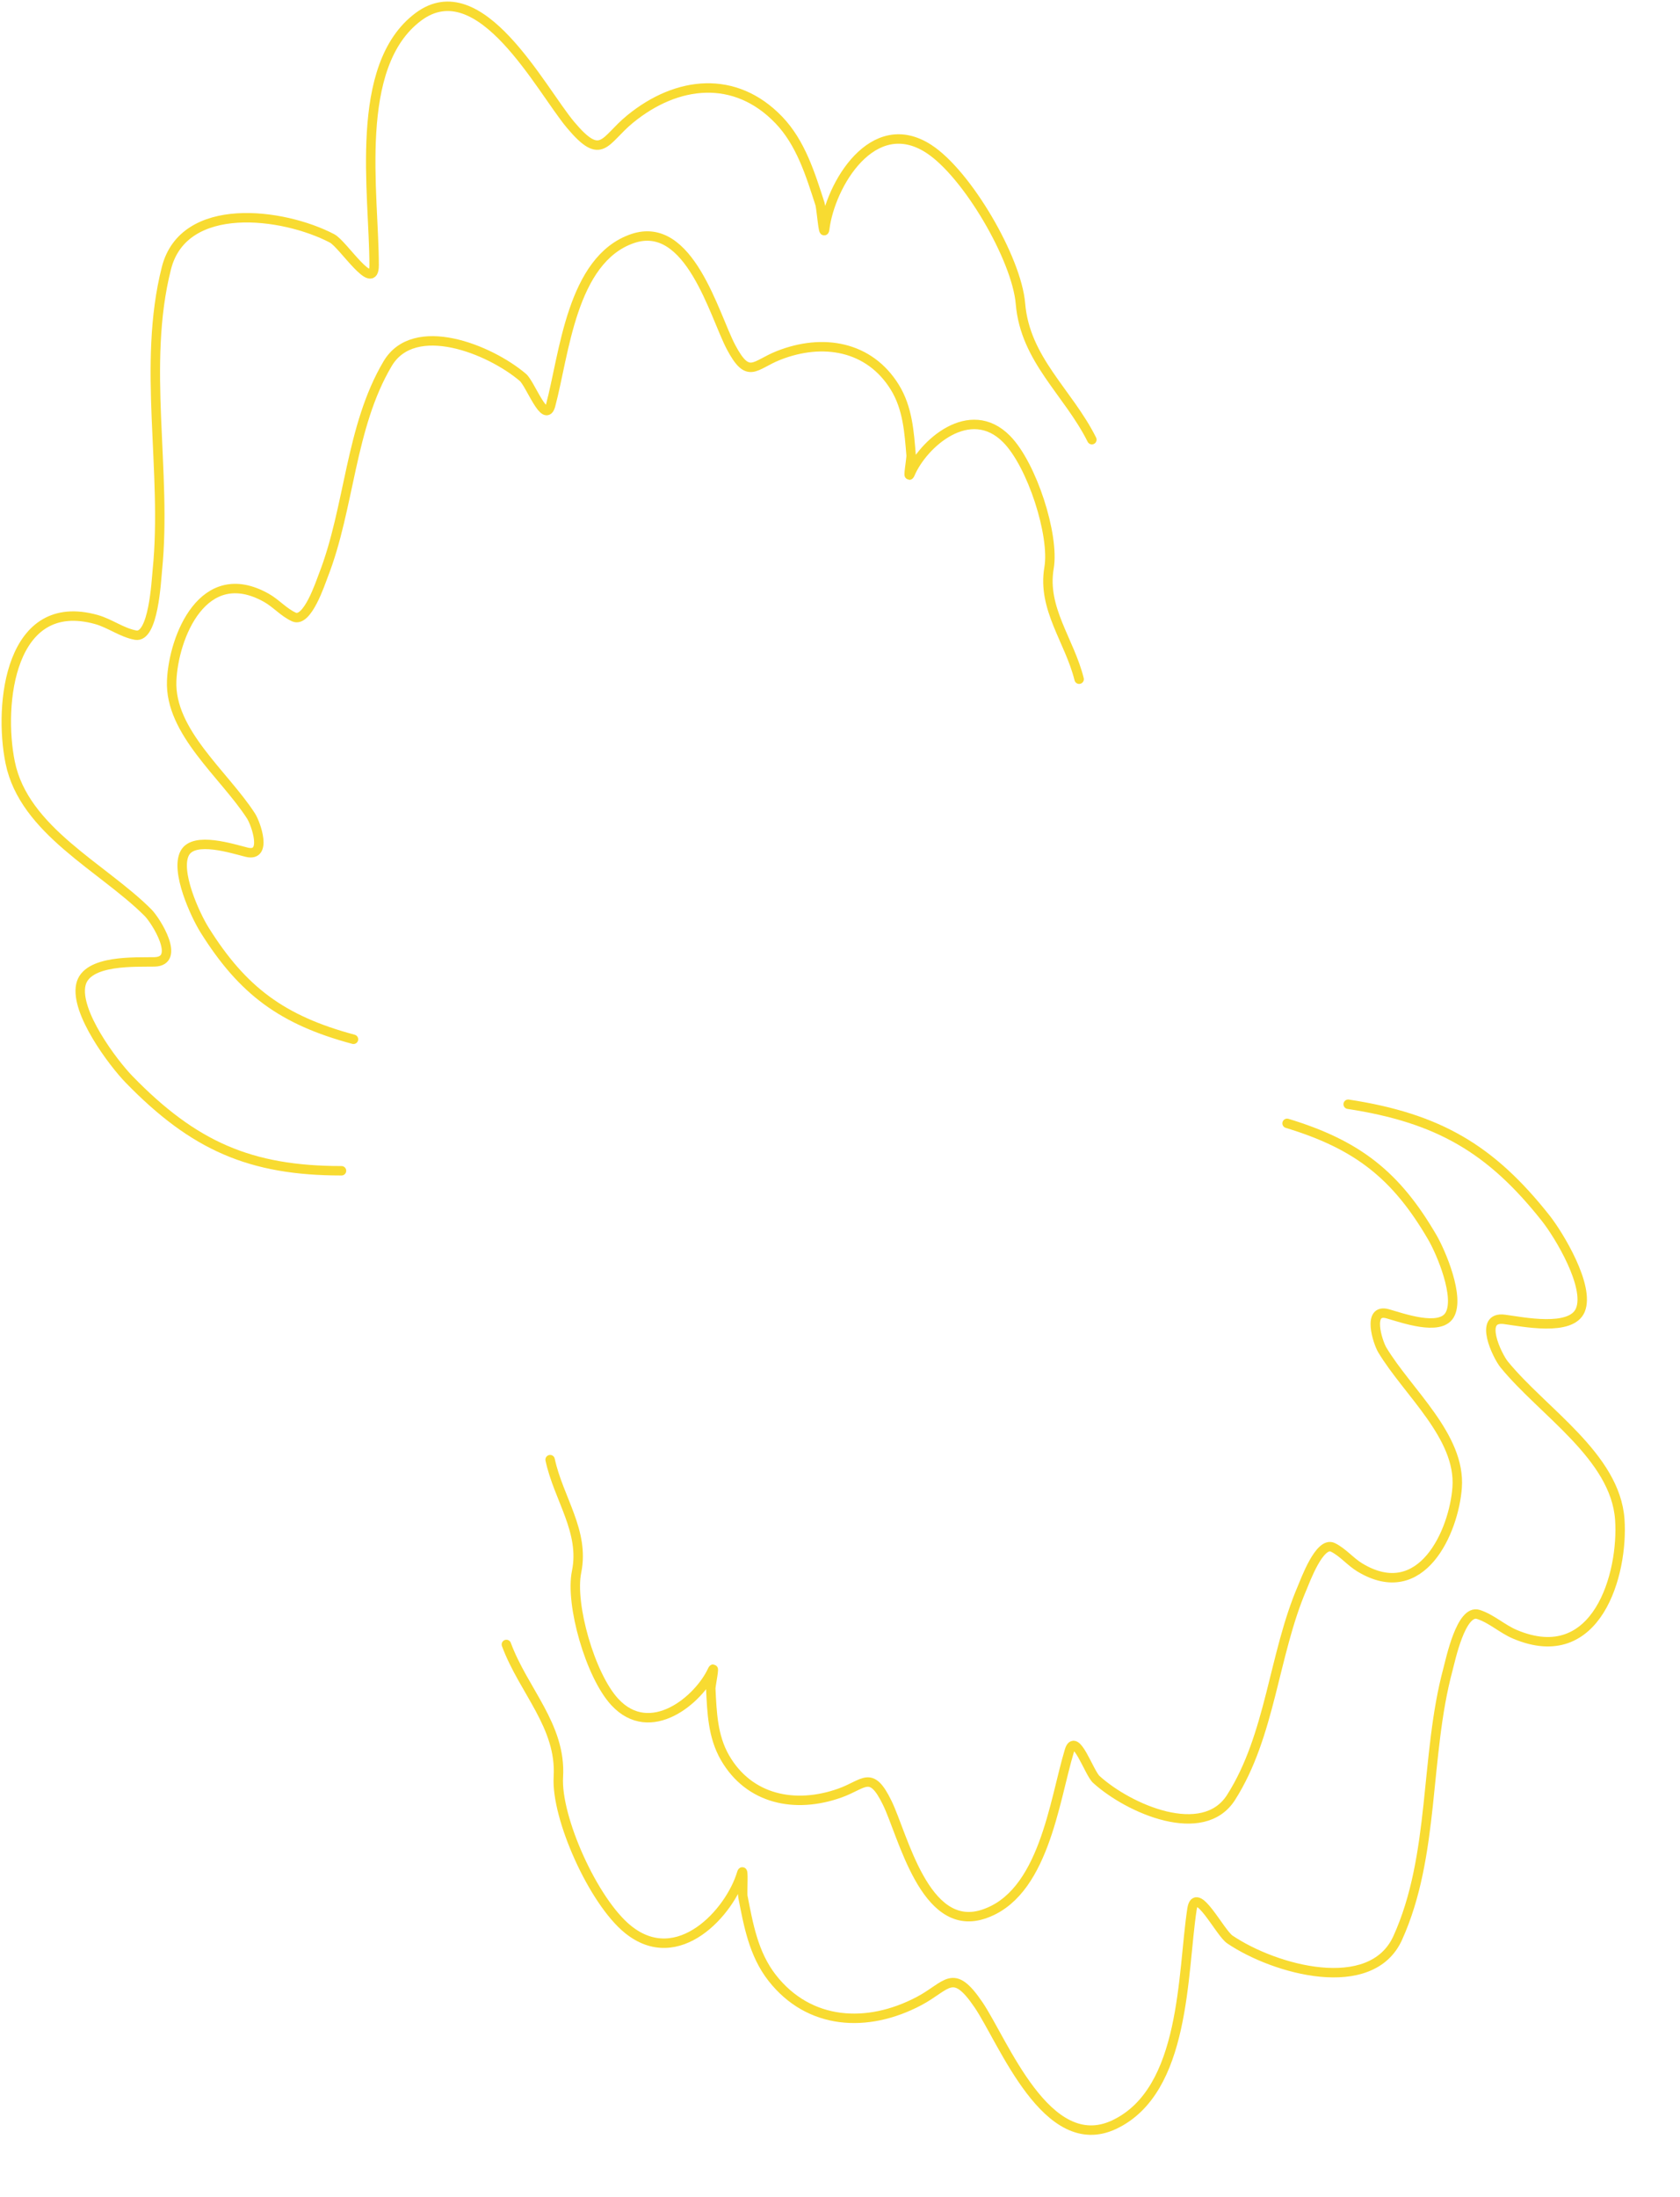 <?xml version="1.0" encoding="UTF-8"?> <svg xmlns="http://www.w3.org/2000/svg" width="534" height="698" viewBox="0 0 534 698" fill="none"> <path d="M108.547 371.986C79.579 371.986 61.588 364.099 41.027 342.95C35.959 337.738 23.771 321.566 25.702 312.877C27.503 304.771 43.342 305.755 49.092 305.618C57.636 305.415 49.621 292.55 47.018 289.948C32.633 275.562 7.641 263.942 3.233 242.245C-0.534 223.699 3.179 189.154 30.657 196.847C34.936 198.046 38.741 201.009 43.101 201.802C48.798 202.838 49.679 184.494 50.014 181.177C53.188 149.789 45.075 115.986 52.895 85.196C58.402 63.51 89.93 67.577 105.552 75.748C109.056 77.581 118.917 93.256 118.917 84.274C118.917 61.445 112.045 20.966 132.975 5.347C152.63 -9.321 171.816 28.298 181.368 39.683C191.327 51.552 192.019 44.586 200.265 37.84C215.282 25.553 233.684 23.716 247.506 38.07C254.542 45.376 257.568 55.334 260.642 64.802C261.055 66.073 261.78 75.628 262.14 72.752C263.902 58.651 277.477 35.795 295.209 47.288C307.452 55.223 323.172 82.229 324.36 96.488C325.844 114.298 339.508 124.594 347.059 139.697" stroke="#F8DB31" stroke-width="3" stroke-linecap="round"></path> <path d="M428.528 350.847C457.163 355.231 473.867 365.008 491.295 387.033C495.591 392.462 505.424 408.769 502.326 416.247C499.435 423.224 483.914 419.947 478.211 419.199C469.738 418.088 475.899 430.805 478.116 433.527C490.366 448.569 513.479 462.744 514.865 482.814C516.049 499.97 507.649 530.302 481.541 519.263C477.475 517.544 474.12 514.318 469.919 512.949C464.429 511.16 461.047 527.432 460.261 530.348C452.826 557.938 456.217 589.396 444.272 615.748C435.858 634.309 405.25 625.9 390.928 616.229C387.715 614.059 380.113 598.549 378.883 606.581C375.758 626.997 377.009 664.238 354.181 675.039C332.744 685.182 318.93 648.635 311.046 637.008C302.827 624.886 301.19 631.011 292.115 635.797C275.588 644.512 257.147 643.37 245.449 628.441C239.495 620.843 237.867 611.478 236.125 602.547C235.891 601.347 236.482 592.692 235.733 595.21C232.06 607.554 215.512 625.94 199.558 612.978C188.543 604.028 176.701 577.498 177.479 564.566C178.451 548.414 166.354 537.138 160.958 522.489" stroke="#F8DB31" stroke-width="3" stroke-linecap="round"></path> <path d="M409.112 356.918C431.566 363.724 443.834 373.482 455.276 393.144C458.096 397.99 464.105 412.194 460.762 417.834C457.642 423.095 445.575 418.684 441.088 417.429C434.423 415.564 437.901 426.469 439.365 428.905C447.457 442.373 464.359 456.394 463.163 472.645C462.141 486.535 451.92 509.889 432.257 498.037C429.195 496.192 426.875 493.219 423.665 491.639C419.468 489.574 414.887 502.231 413.922 504.478C404.789 525.744 403.893 551.355 391.287 571.11C382.408 585.024 358.834 574.764 348.463 565.364C346.137 563.255 341.825 549.946 339.916 556.244C335.063 572.253 331.785 602.255 312.242 608.291C293.889 613.959 287.015 583.069 282.03 572.841C276.834 562.178 274.817 566.9 266.992 569.694C252.74 574.782 238.086 571.747 230.423 558.433C226.523 551.657 226.294 543.962 225.924 536.601C225.874 535.612 227.343 528.741 226.453 530.674C222.089 540.148 206.709 552.987 195.408 540.761C187.605 532.32 181.161 509.688 183.271 499.41C185.906 486.571 177.504 476.141 174.861 463.776" stroke="#F8DB31" stroke-width="3" stroke-linecap="round"></path> <path d="M112.356 330.214C89.693 324.141 77.114 314.787 65.039 295.508C62.063 290.756 55.595 276.754 58.753 271.009C61.7 265.649 73.904 269.666 78.429 270.774C85.152 272.421 81.321 261.636 79.779 259.248C71.253 246.051 53.904 232.586 54.571 216.306C55.141 202.389 64.598 178.716 84.635 189.921C87.756 191.667 90.171 194.562 93.431 196.037C97.692 197.965 101.86 185.165 102.751 182.888C111.188 161.336 111.251 135.71 123.208 115.556C131.63 101.36 155.524 110.848 166.196 119.906C168.59 121.938 173.332 135.1 175.035 128.743C179.365 112.585 181.665 82.493 201.002 75.825C219.161 69.563 227.036 100.212 232.35 110.273C237.891 120.761 239.753 115.976 247.484 112.929C261.563 107.38 276.307 109.938 284.399 122.995C288.517 129.641 288.996 137.325 289.605 144.67C289.687 145.657 288.443 152.572 289.269 150.611C293.323 141 308.277 127.668 319.97 139.52C328.044 147.703 335.22 170.113 333.445 180.455C331.229 193.372 339.966 203.524 343.009 215.796" stroke="#F8DB31" stroke-width="3" stroke-linecap="round"></path> </svg> 